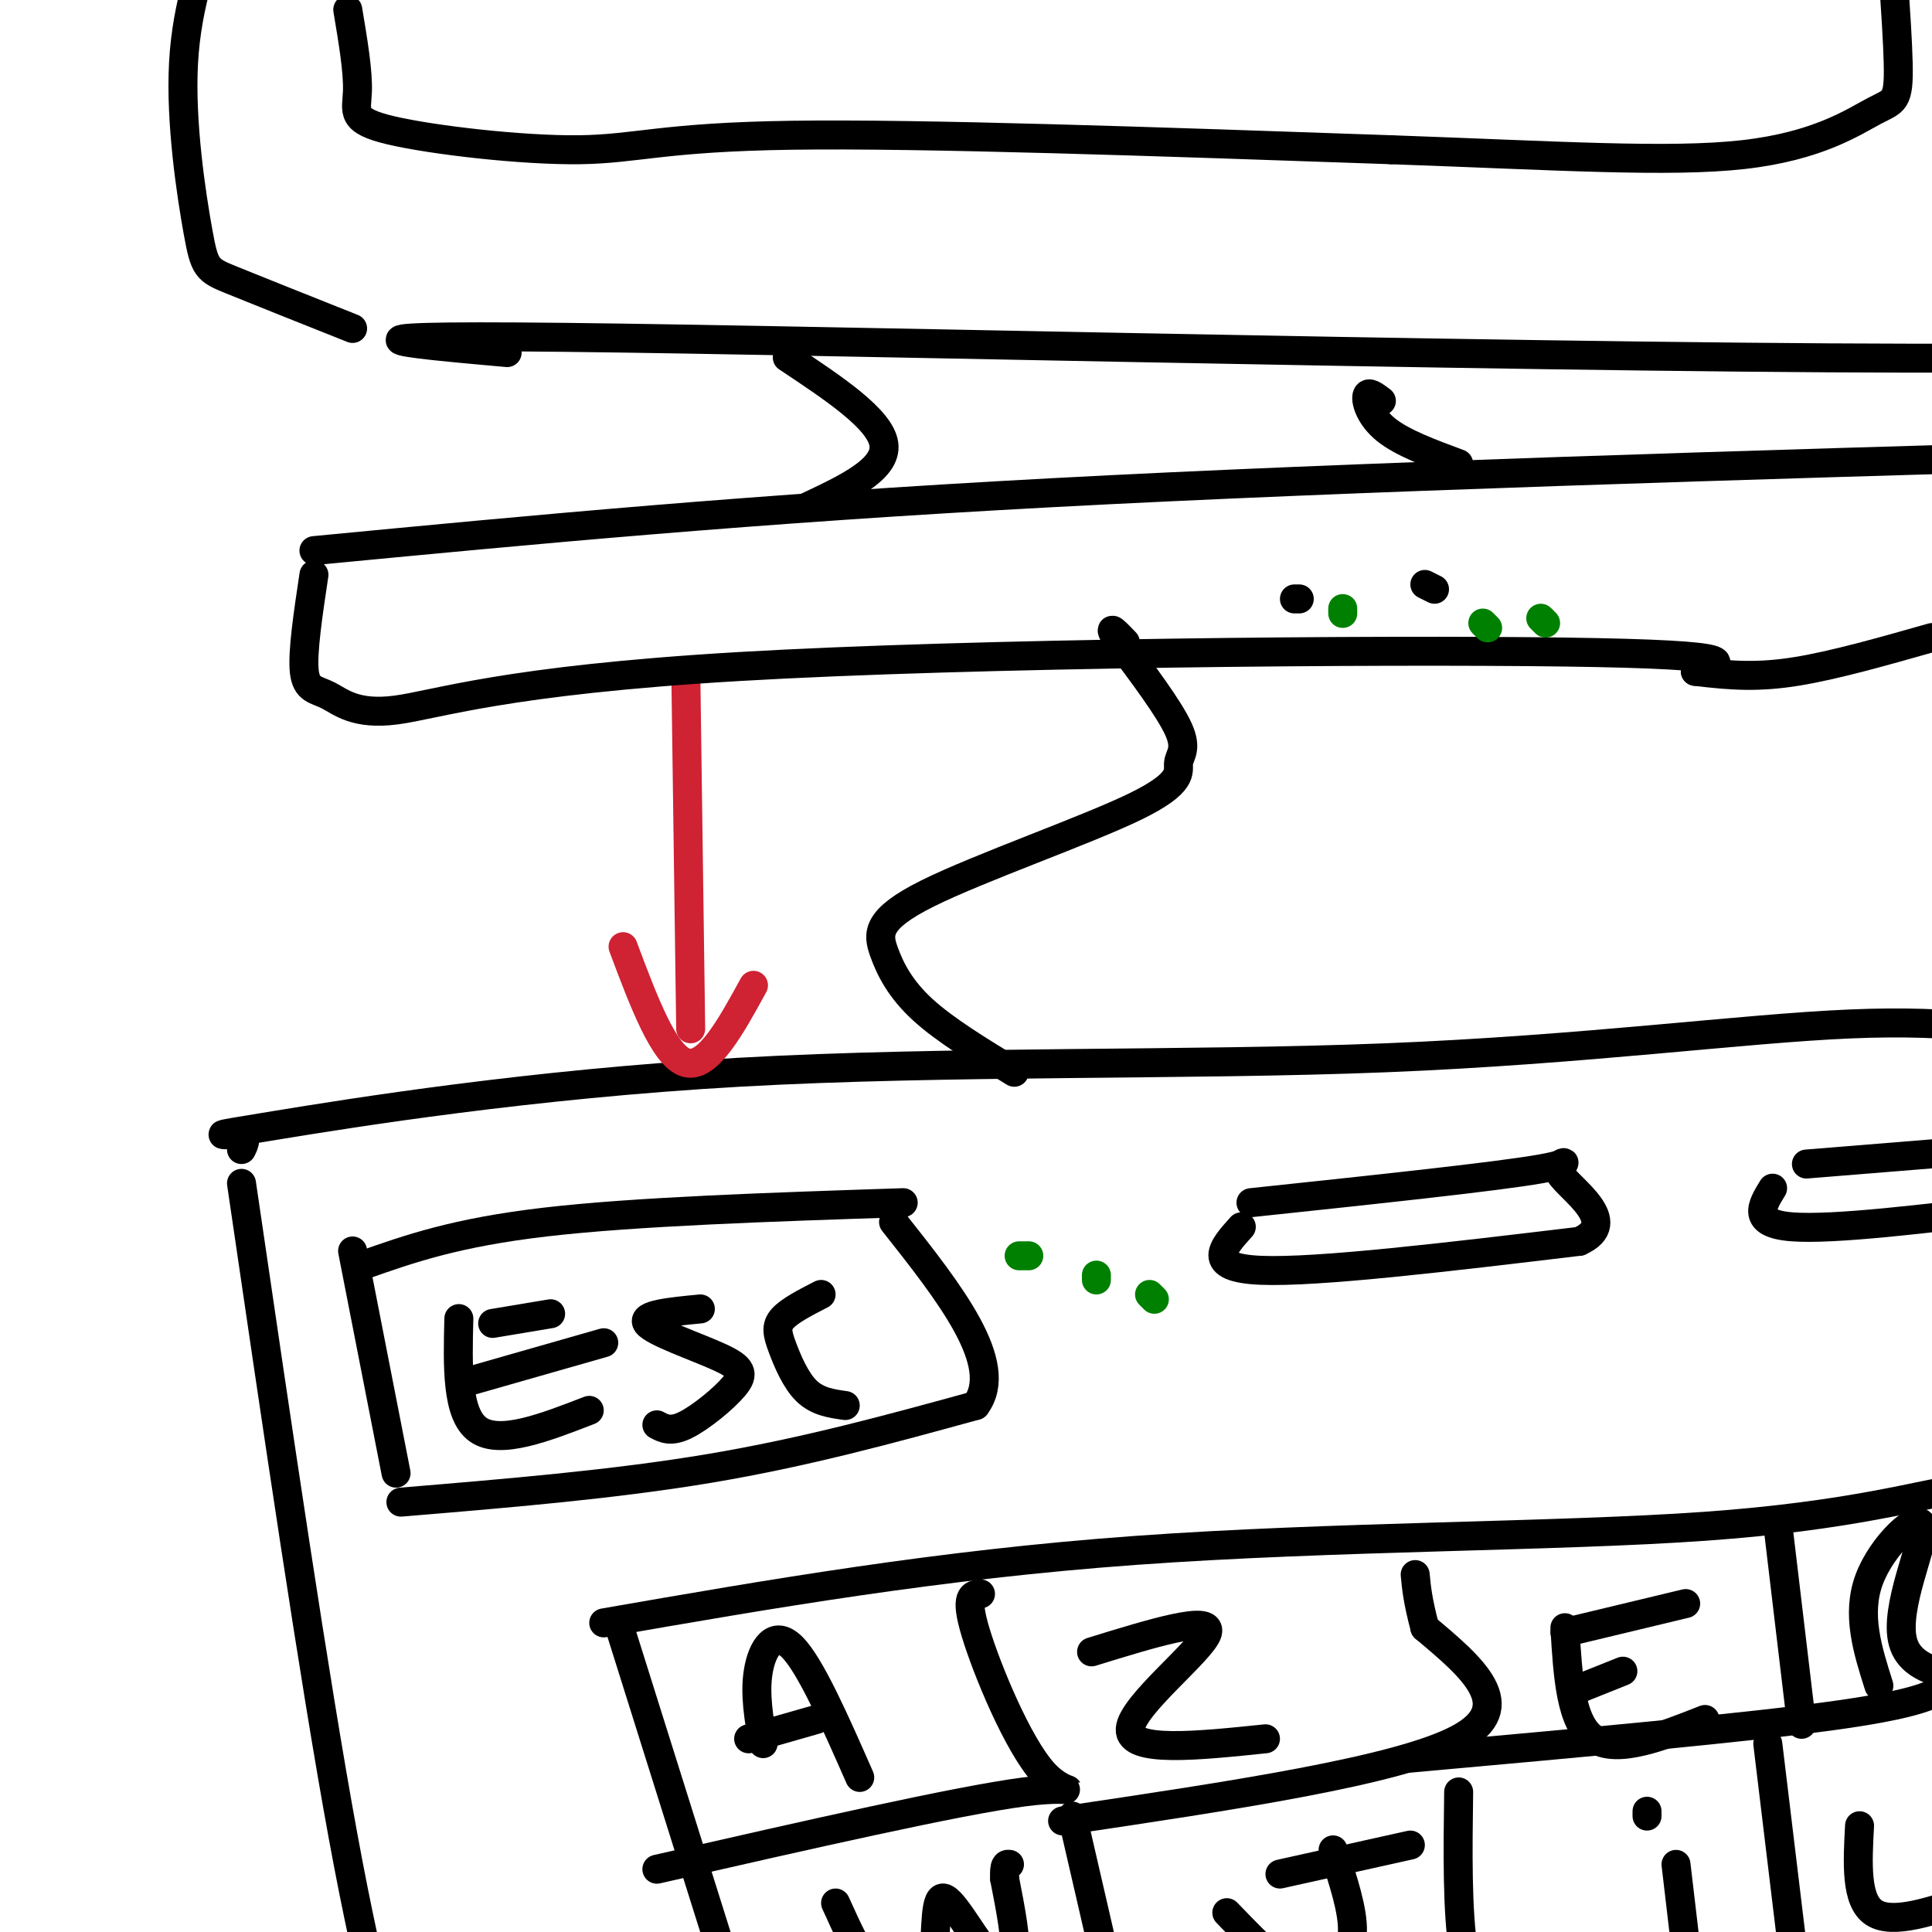 <svg viewBox='0 0 400 400' version='1.1' xmlns='http://www.w3.org/2000/svg' xmlns:xlink='http://www.w3.org/1999/xlink'><g fill='none' stroke='#000000' stroke-width='6' stroke-linecap='round' stroke-linejoin='round'><path d='M50,238c0.681,-1.368 1.362,-2.735 -1,-3c-2.362,-0.265 -7.768,0.573 8,-2c15.768,-2.573 52.711,-8.556 96,-11c43.289,-2.444 92.924,-1.350 134,-3c41.076,-1.650 73.593,-6.043 96,-7c22.407,-0.957 34.703,1.521 47,4'/><path d='M50,245c7.500,51.167 15.000,102.333 21,135c6.000,32.667 10.500,46.833 15,61'/><path d='M73,259c0.000,0.000 9.000,46.000 9,46'/><path d='M75,262c9.667,-3.417 19.333,-6.833 38,-9c18.667,-2.167 46.333,-3.083 74,-4'/><path d='M83,311c22.083,-1.833 44.167,-3.667 64,-7c19.833,-3.333 37.417,-8.167 55,-13'/><path d='M202,291c6.333,-8.500 -5.333,-23.250 -17,-38'/><path d='M95,273c-0.250,9.917 -0.500,19.833 4,23c4.500,3.167 13.750,-0.417 23,-4'/><path d='M97,286c0.000,0.000 28.000,-8.000 28,-8'/><path d='M102,274c0.000,0.000 12.000,-2.000 12,-2'/><path d='M145,271c-6.187,0.593 -12.373,1.187 -11,3c1.373,1.813 10.306,4.847 15,7c4.694,2.153 5.148,3.426 3,6c-2.148,2.574 -6.900,6.450 -10,8c-3.100,1.550 -4.550,0.775 -6,0'/><path d='M170,268c-3.280,1.685 -6.560,3.369 -8,5c-1.440,1.631 -1.042,3.208 0,6c1.042,2.792 2.726,6.798 5,9c2.274,2.202 5.137,2.601 8,3'/><path d='M145,405c1.356,28.644 2.711,57.289 2,66c-0.711,8.711 -3.489,-2.511 -5,-15c-1.511,-12.489 -1.756,-26.244 -2,-40'/></g>
<g fill='none' stroke='#cf2233' stroke-width='6' stroke-linecap='round' stroke-linejoin='round'><path d='M142,140c0.000,0.000 1.000,73.000 1,73'/><path d='M129,196c4.250,11.333 8.500,22.667 13,24c4.500,1.333 9.250,-7.333 14,-16'/></g>
<g fill='none' stroke='#000000' stroke-width='6' stroke-linecap='round' stroke-linejoin='round'><path d='M125,336c34.637,-6.024 69.274,-12.048 110,-15c40.726,-2.952 87.542,-2.833 118,-5c30.458,-2.167 44.560,-6.619 54,-8c9.440,-1.381 14.220,0.310 19,2'/><path d='M128,336c0.000,0.000 33.000,105.000 33,105'/><path d='M158,361c-0.889,-5.178 -1.778,-10.356 -1,-15c0.778,-4.644 3.222,-8.756 7,-5c3.778,3.756 8.889,15.378 14,27'/><path d='M155,360c0.000,0.000 14.000,-4.000 14,-4'/><path d='M136,387c31.244,-7.125 62.488,-14.250 76,-16c13.512,-1.750 9.292,1.875 4,-4c-5.292,-5.875 -11.655,-21.250 -14,-29c-2.345,-7.750 -0.673,-7.875 1,-8'/><path d='M226,342c12.533,-3.867 25.067,-7.733 24,-4c-1.067,3.733 -15.733,15.067 -16,20c-0.267,4.933 13.867,3.467 28,2'/><path d='M220,377c34.750,-5.167 69.500,-10.333 82,-17c12.500,-6.667 2.750,-14.833 -7,-23'/><path d='M295,337c-1.500,-5.667 -1.750,-8.333 -2,-11'/><path d='M324,337c0.583,9.917 1.167,19.833 6,23c4.833,3.167 13.917,-0.417 23,-4'/><path d='M326,350c0.000,0.000 10.000,-4.000 10,-4'/><path d='M324,338c0.000,0.000 25.000,-6.000 25,-6'/><path d='M292,364c35.167,-3.167 70.333,-6.333 89,-9c18.667,-2.667 20.833,-4.833 23,-7'/><path d='M368,315c0.000,0.000 5.000,42.000 5,42'/><path d='M389,349c-2.345,-7.387 -4.690,-14.774 -2,-22c2.690,-7.226 10.417,-14.292 11,-11c0.583,3.292 -5.976,16.940 -4,24c1.976,7.060 12.488,7.530 23,8'/><path d='M222,376c0.000,0.000 12.000,52.000 12,52'/><path d='M302,371c-0.167,12.250 -0.333,24.500 1,33c1.333,8.500 4.167,13.250 7,18'/><path d='M366,361c0.000,0.000 7.000,58.000 7,58'/><path d='M173,394c2.348,5.199 4.695,10.398 7,13c2.305,2.602 4.567,2.607 7,3c2.433,0.393 5.036,1.174 6,-3c0.964,-4.174 0.289,-13.304 2,-14c1.711,-0.696 5.807,7.044 9,11c3.193,3.956 5.484,4.130 6,1c0.516,-3.130 -0.742,-9.565 -2,-16'/><path d='M208,389c-0.167,-3.167 0.417,-3.083 1,-3'/><path d='M254,396c4.762,4.935 9.524,9.869 13,12c3.476,2.131 5.667,1.458 8,0c2.333,-1.458 4.810,-3.702 5,-8c0.190,-4.298 -1.905,-10.649 -4,-17'/><path d='M265,388c0.000,0.000 27.000,-6.000 27,-6'/><path d='M347,386c0.000,0.000 2.000,17.000 2,17'/><path d='M341,376c0.000,0.000 0.000,-1.000 0,-1'/><path d='M385,378c-0.417,7.750 -0.833,15.500 3,18c3.833,2.500 11.917,-0.250 20,-3'/><path d='M257,254c-3.833,4.250 -7.667,8.500 4,9c11.667,0.500 38.833,-2.750 66,-6'/><path d='M327,257c8.833,-3.952 -2.083,-10.833 -4,-14c-1.917,-3.167 5.167,-2.619 -4,-1c-9.167,1.619 -34.583,4.310 -60,7'/><path d='M367,246c-2.250,3.667 -4.500,7.333 4,8c8.500,0.667 27.750,-1.667 47,-4'/><path d='M374,241c0.000,0.000 37.000,-3.000 37,-3'/></g>
<g fill='none' stroke='#008000' stroke-width='6' stroke-linecap='round' stroke-linejoin='round'><path d='M213,260c0.000,0.000 -2.000,0.000 -2,0'/><path d='M227,265c0.000,0.000 0.000,-1.000 0,-1'/><path d='M239,269c0.000,0.000 -1.000,-1.000 -1,-1'/></g>
<g fill='none' stroke='#000000' stroke-width='6' stroke-linecap='round' stroke-linejoin='round'><path d='M65,119c-1.209,8.043 -2.419,16.085 -2,20c0.419,3.915 2.466,3.701 5,5c2.534,1.299 5.556,4.111 14,3c8.444,-1.111 22.312,-6.145 71,-9c48.688,-2.855 132.197,-3.530 171,-3c38.803,0.530 32.902,2.265 27,4'/><path d='M351,139c7.622,0.933 13.178,1.267 21,0c7.822,-1.267 17.911,-4.133 28,-7'/><path d='M65,114c45.250,-4.333 90.500,-8.667 153,-12c62.500,-3.333 142.250,-5.667 222,-8'/><path d='M167,105c8.333,-3.917 16.667,-7.833 16,-13c-0.667,-5.167 -10.333,-11.583 -20,-18'/><path d='M286,83c-1.378,-1.044 -2.756,-2.089 -3,-1c-0.244,1.089 0.644,4.311 4,7c3.356,2.689 9.178,4.844 15,7'/><path d='M105,73c-22.356,-2.000 -44.711,-4.000 24,-3c68.711,1.000 228.489,5.000 296,4c67.511,-1.000 42.756,-7.000 18,-13'/><path d='M73,68c-9.911,-3.946 -19.821,-7.893 -25,-10c-5.179,-2.107 -5.625,-2.375 -7,-10c-1.375,-7.625 -3.679,-22.607 -3,-35c0.679,-12.393 4.339,-22.196 8,-32'/><path d='M72,2c1.081,6.429 2.163,12.858 2,17c-0.163,4.142 -1.569,5.997 7,8c8.569,2.003 27.115,4.155 39,4c11.885,-0.155 17.110,-2.616 44,-3c26.890,-0.384 75.445,1.308 124,3'/><path d='M288,31c34.169,1.214 57.592,2.748 73,1c15.408,-1.748 22.802,-6.778 27,-9c4.198,-2.222 5.199,-1.635 5,-10c-0.199,-8.365 -1.600,-25.683 -3,-43'/><path d='M210,222c-7.183,-4.371 -14.366,-8.742 -19,-13c-4.634,-4.258 -6.721,-8.403 -8,-12c-1.279,-3.597 -1.752,-6.646 9,-12c10.752,-5.354 32.727,-13.012 43,-18c10.273,-4.988 8.843,-7.304 9,-9c0.157,-1.696 1.902,-2.770 0,-7c-1.902,-4.230 -7.451,-11.615 -13,-19'/><path d='M231,132c-1.833,-3.000 0.083,-1.000 2,1'/><path d='M269,124c0.000,0.000 -1.000,0.000 -1,0'/><path d='M297,122c0.000,0.000 -2.000,-1.000 -2,-1'/></g>
<g fill='none' stroke='#008000' stroke-width='6' stroke-linecap='round' stroke-linejoin='round'><path d='M278,127c0.000,0.000 0.000,-1.000 0,-1'/><path d='M308,130c0.000,0.000 -1.000,-1.000 -1,-1'/><path d='M320,129c0.000,0.000 -1.000,-1.000 -1,-1'/></g>
</svg>